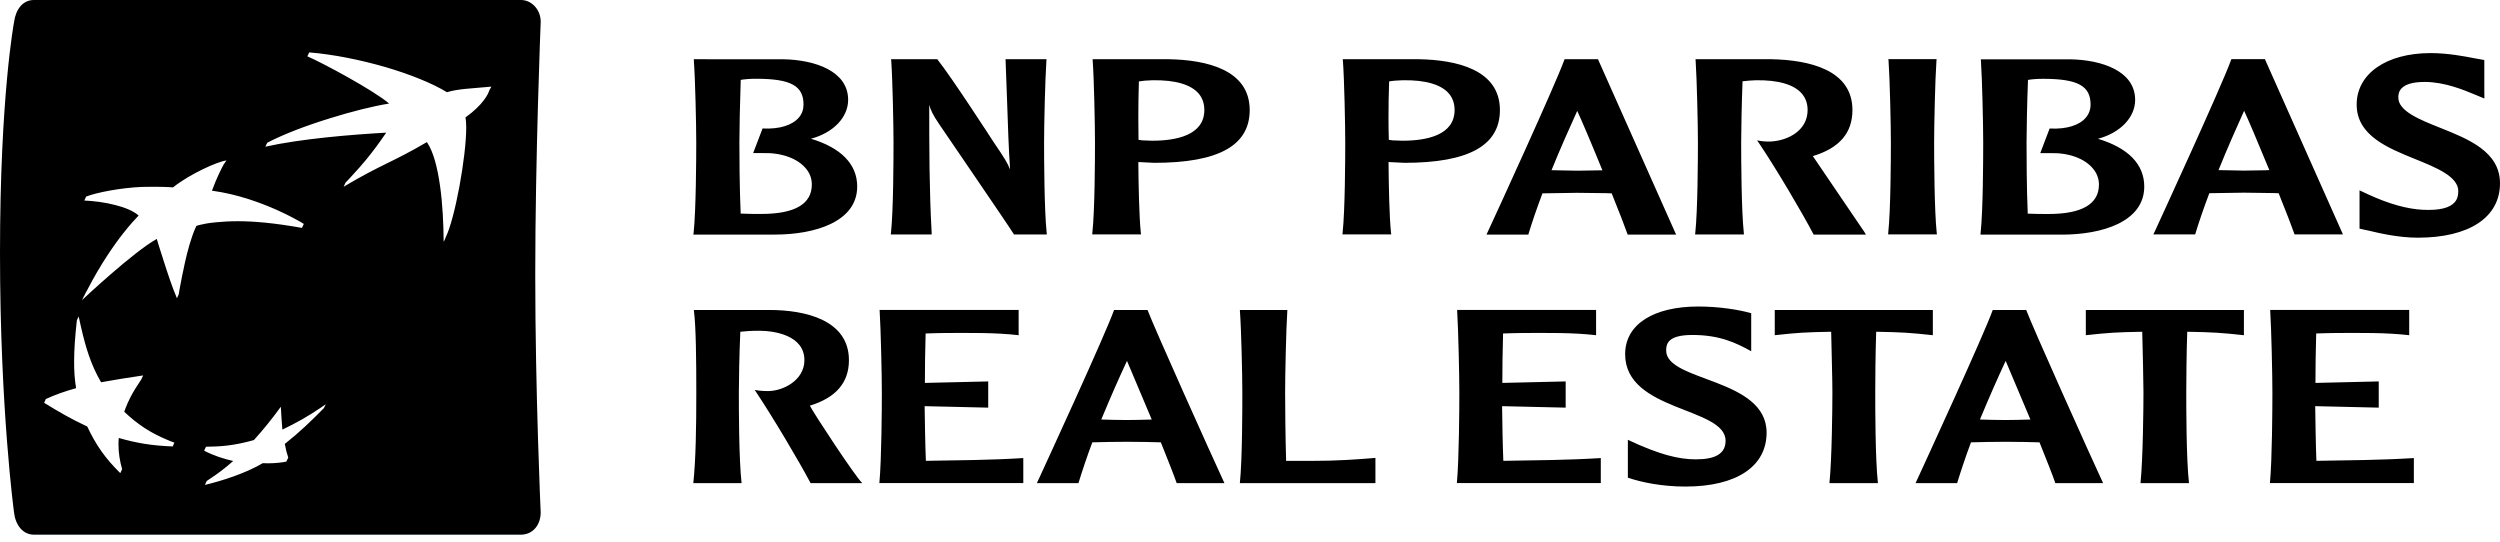 <svg width="300" height="65" viewBox="0 0 300 65" fill="none" xmlns="http://www.w3.org/2000/svg">
<path d="M64.883 2.654C64.918 1.217 63.832 0 62.52 0H4.067C2.743 0 1.888 1.11 1.686 2.654C1.686 2.654 0 11.536 0 30.346C0 49.155 1.686 61.505 1.686 61.505C1.852 62.995 2.737 64.159 4.067 64.159H62.52C63.826 64.159 64.865 63.125 64.883 61.505C64.883 61.505 64.23 47.065 64.23 32.976C64.23 18.887 64.883 2.648 64.883 2.648V2.654ZM20.721 53.572C18.269 53.483 16.399 53.175 14.255 52.557C14.22 52.83 14.22 53.085 14.22 53.341C14.22 54.338 14.362 55.247 14.653 56.303L14.434 56.778C12.652 55.015 11.548 53.471 10.473 51.185C8.496 50.259 7.059 49.422 5.296 48.336L5.498 47.884C6.697 47.338 7.73 46.976 9.132 46.578C8.948 45.509 8.894 44.47 8.894 43.402C8.894 41.894 9.019 40.314 9.221 38.444L9.44 37.969L9.696 39.133C10.295 41.763 10.913 43.782 12.13 45.872C13.798 45.563 15.235 45.343 17.177 45.052L16.957 45.527C16.428 46.311 15.995 47 15.633 47.706L15.306 48.395C15.164 48.721 15.033 49.066 14.909 49.41C16.559 50.972 18.085 51.951 20.05 52.771C20.341 52.895 20.614 53.008 20.923 53.115L20.721 53.59V53.572ZM23.571 27.098L23.482 27.282C22.936 28.517 22.502 30.096 22.176 31.586C22.087 31.984 22.01 32.346 21.938 32.715C21.903 32.899 21.867 33.059 21.831 33.225C21.576 34.46 21.451 35.315 21.451 35.315L21.232 35.79C20.721 34.608 20.122 32.827 19.652 31.343C19.16 29.853 18.815 28.671 18.815 28.671C17.456 29.413 15.2 31.248 13.294 32.904C11.512 34.448 10.022 35.843 9.844 36.01C9.915 35.867 9.987 35.701 10.064 35.559L10.082 35.541C10.206 35.285 10.337 35.012 10.479 34.781C12.059 31.729 13.62 29.479 14.819 27.953C15.621 26.938 16.274 26.243 16.636 25.863C16.019 25.317 15.004 24.901 13.858 24.61C12.623 24.284 11.281 24.117 10.117 24.064L10.337 23.589C10.937 23.351 12.005 23.078 13.205 22.864C14.422 22.645 15.781 22.485 16.963 22.431C17.491 22.413 17.96 22.413 18.4 22.413C19.89 22.413 20.763 22.485 20.763 22.485C21.814 21.647 23.144 20.887 24.343 20.306C25.542 19.724 26.611 19.326 27.175 19.255C27.086 19.379 26.973 19.528 26.884 19.67H26.866V19.688C26.866 19.688 26.831 19.741 26.813 19.795C26.593 20.175 25.994 21.357 25.435 22.882C28.487 23.298 31.212 24.301 33.207 25.186C34.751 25.875 35.82 26.492 36.259 26.747C36.312 26.783 36.366 26.819 36.402 26.837C36.437 26.854 36.455 26.872 36.455 26.872L36.235 27.347C32.768 26.73 30.369 26.546 28.552 26.546C27.537 26.546 26.7 26.599 25.976 26.67C24.978 26.759 24.379 26.89 24.016 26.979C23.761 27.032 23.636 27.086 23.583 27.104L23.571 27.098ZM38.86 48.983C37.316 50.544 35.974 51.85 34.175 53.27C34.3 53.94 34.413 54.38 34.591 54.92L34.353 55.395C33.754 55.52 32.952 55.597 32.085 55.597C31.901 55.597 31.723 55.579 31.539 55.579C29.467 56.796 26.688 57.687 24.586 58.191L24.806 57.717C24.931 57.627 25.061 57.55 25.186 57.461C26.13 56.844 27.021 56.173 27.983 55.318C26.783 55.045 25.661 54.683 24.497 54.083L24.717 53.608L25.459 53.59C27.145 53.554 28.653 53.317 30.47 52.806C31.687 51.447 32.614 50.301 33.7 48.811C33.754 49.844 33.807 50.627 33.884 51.554C35.63 50.716 36.989 49.939 38.462 48.941L39.097 48.508L38.86 48.983ZM58.708 10.859L58.69 10.931C58.583 11.239 58.037 12.528 55.858 14.089C55.912 14.398 55.947 14.796 55.947 15.306C55.947 18.774 54.605 26.255 53.459 28.529V28.547C53.388 28.731 53.317 28.873 53.24 29.021C53.222 26.896 53.115 24.48 52.806 22.318C52.498 20.139 52.023 18.216 51.227 17.052C47.053 19.504 45.777 19.706 41.24 22.407L41.46 21.915C41.626 21.748 41.769 21.588 41.935 21.422C42.386 20.929 42.808 20.478 43.17 20.062C43.408 19.789 43.621 19.516 43.841 19.278C44.785 18.133 45.474 17.189 46.347 15.918C42.149 16.155 36.158 16.642 31.836 17.604L32.073 17.129C33.961 16.132 36.776 15.057 39.608 14.19C42.167 13.389 44.767 12.736 46.691 12.427C44.928 10.883 38.575 7.469 36.883 6.763L37.102 6.288C40.041 6.525 43.295 7.196 46.258 8.051C49.22 8.924 51.886 9.992 53.632 11.067C54.991 10.652 56.428 10.634 58.969 10.396C58.88 10.562 58.785 10.705 58.714 10.848L58.708 10.859ZM83.265 7.315C83.431 9.529 83.55 15.081 83.55 17.117C83.55 18.976 83.52 25.228 83.235 27.929L83.199 28.149H92.984C97.758 28.149 102.864 26.635 102.864 22.378C102.864 19.706 100.928 17.735 97.312 16.648C99.966 15.948 101.777 14.101 101.777 11.982C101.777 8.514 97.775 7.19 94.041 7.113C94.035 7.113 83.253 7.107 83.253 7.107L83.271 7.321L83.265 7.315ZM90.823 9.452C94.908 9.464 96.422 10.307 96.422 12.54C96.422 13.133 96.244 13.656 95.876 14.089C95.092 15.027 93.542 15.508 91.601 15.419H91.506L90.378 18.37H91.518C93.768 18.299 95.721 19.005 96.725 20.24C97.194 20.804 97.419 21.451 97.419 22.146C97.419 24.485 95.377 25.673 91.351 25.673C90.674 25.673 89.582 25.673 88.881 25.631C88.739 22.55 88.727 18.358 88.727 17.111C88.727 15.645 88.792 12.373 88.887 9.583C89.344 9.506 90.11 9.44 90.811 9.452H90.823ZM125.58 7.101L125.568 7.303C125.414 9.512 125.289 15.063 125.289 17.105C125.289 18.964 125.313 25.216 125.598 27.917L125.627 28.137H121.673L121.626 28.054C121.204 27.323 112.761 15.009 112.684 14.873C111.906 13.721 111.675 13.187 111.508 12.581V12.593C111.508 17.598 111.508 22.776 111.799 27.929V28.137H106.895L106.919 27.917C107.21 25.216 107.222 18.964 107.222 17.105C107.222 15.057 107.109 9.518 106.949 7.303L106.931 7.101H112.464L112.512 7.16C114.228 9.31 119.156 16.927 119.203 17.004C120.622 19.094 120.883 19.534 121.21 20.329C121.032 17.723 120.949 15.033 120.86 12.391L120.664 7.101H125.574H125.58ZM131.125 7.303C131.286 9.529 131.398 15.069 131.398 17.105C131.398 18.964 131.381 25.216 131.084 27.917L131.066 28.131H136.926L136.896 27.917C136.7 25.994 136.623 22.295 136.6 19.445C136.837 19.456 137.674 19.498 137.674 19.498L138.499 19.54C146.212 19.54 149.964 17.474 149.964 13.205C149.964 8.33 144.71 7.196 140.304 7.107H131.113L131.125 7.309V7.303ZM138.298 9.63C141.041 9.583 142.964 10.147 143.891 11.287C144.306 11.809 144.52 12.45 144.52 13.199C144.52 16.25 141.112 16.886 138.25 16.886L137.086 16.844C137.086 16.844 136.807 16.803 136.623 16.779C136.605 16.084 136.6 15.17 136.6 14.119C136.6 12.777 136.617 11.233 136.665 9.773C137.027 9.702 137.668 9.642 138.292 9.63H138.298ZM161.15 7.303C161.317 9.529 161.429 15.069 161.429 17.105C161.429 18.964 161.406 25.216 161.115 27.917L161.091 28.131H166.951L166.921 27.917C166.719 25.994 166.648 22.295 166.624 19.445C166.868 19.456 167.693 19.498 167.693 19.498L168.518 19.54C176.225 19.54 179.989 17.474 179.989 13.205C179.989 8.33 174.735 7.196 170.317 7.107H161.132L161.138 7.309L161.15 7.303ZM168.328 9.63C171.066 9.583 172.995 10.147 173.921 11.287C174.337 11.809 174.551 12.45 174.551 13.199C174.551 16.25 171.149 16.886 168.281 16.886L167.117 16.844C167.117 16.844 166.838 16.803 166.66 16.779C166.636 16.084 166.619 15.158 166.619 14.107C166.619 12.765 166.642 11.233 166.696 9.773C167.052 9.702 167.693 9.642 168.323 9.63H168.328ZM187.838 7.113H187.743L187.702 7.232C186.615 10.218 179.609 25.518 178.511 27.864L178.38 28.155H183.403L183.433 28.03C183.866 26.599 184.43 24.966 185.095 23.203C185.279 23.203 189.24 23.138 189.24 23.138L192.66 23.179C192.66 23.179 193.265 23.203 193.402 23.203C194.316 25.465 194.981 27.187 195.278 28.036L195.319 28.149H201.132L191.757 7.107H187.832L187.838 7.113ZM189.269 13.311C189.732 14.297 190.938 17.117 192.291 20.442C192.084 20.442 191.84 20.442 191.84 20.442L189.269 20.484C189.269 20.484 186.598 20.436 186.182 20.424C187.268 17.753 188.343 15.348 189.269 13.306V13.311ZM203.442 7.107H212.627C217.032 7.208 222.293 8.336 222.293 13.205C222.293 15.96 220.725 17.776 217.537 18.732C217.59 18.809 217.65 18.892 217.65 18.892C219.401 21.469 223.504 27.496 223.723 27.834L223.908 28.149H217.638L217.59 28.06C216.272 25.542 213.155 20.258 211.107 17.218L210.851 16.844L211.255 16.915C211.255 16.915 211.795 17.01 212.502 16.981C214.622 16.862 216.913 15.627 216.913 13.205C216.913 12.45 216.694 11.815 216.272 11.293C215.352 10.159 213.422 9.583 210.685 9.63C210.246 9.636 209.587 9.702 209.106 9.755C209.005 12.361 208.94 15.645 208.94 17.105C208.94 18.964 208.963 25.21 209.254 27.917L209.272 28.137H203.412L203.436 27.911C203.727 25.21 203.75 18.958 203.75 17.099C203.75 15.057 203.626 9.512 203.477 7.297L203.459 7.095L203.442 7.107ZM232.392 7.095L232.374 7.297C232.214 9.518 232.095 15.069 232.095 17.105C232.095 18.964 232.119 25.204 232.404 27.911L232.428 28.131H226.573L226.591 27.911C226.882 25.204 226.906 18.958 226.906 17.105C226.906 15.075 226.781 9.523 226.627 7.297L226.603 7.095H232.38H232.392ZM237.712 7.321C237.866 9.535 237.985 15.087 237.985 17.123C237.985 18.982 237.967 25.233 237.676 27.935L237.652 28.155H247.431C252.211 28.155 257.311 26.641 257.311 22.384C257.311 19.712 255.375 17.741 251.753 16.654C254.407 15.954 256.218 14.107 256.218 11.987C256.218 8.52 252.228 7.196 248.482 7.119H237.694L237.712 7.321ZM245.264 9.458C249.343 9.47 250.869 10.313 250.869 12.546C250.869 13.139 250.679 13.662 250.317 14.095C249.551 15.033 247.989 15.514 246.054 15.425H245.953L244.831 18.376H245.976C248.233 18.305 250.168 19.011 251.172 20.246C251.641 20.81 251.872 21.457 251.872 22.152C251.872 24.491 249.83 25.679 245.81 25.679C245.122 25.679 244.029 25.679 243.328 25.637C243.192 22.556 243.186 18.364 243.186 17.117C243.186 15.651 243.251 12.373 243.358 9.589C243.798 9.512 244.569 9.446 245.276 9.458H245.264ZM271.709 7.095H267.766L267.725 7.208C266.573 10.39 259.151 26.522 258.54 27.846L258.397 28.131H263.426L263.456 28.012C263.889 26.581 264.453 24.954 265.118 23.185C265.296 23.179 269.263 23.12 269.263 23.12L272.694 23.167C272.694 23.167 273.288 23.173 273.437 23.185C274.345 25.453 275.01 27.157 275.307 28.018L275.342 28.131H281.155L271.786 7.095H271.697H271.709ZM269.292 13.288C269.761 14.279 270.955 17.093 272.32 20.412C272.112 20.412 271.881 20.43 271.881 20.43L269.298 20.472C269.298 20.472 266.644 20.412 266.223 20.412C267.303 17.735 268.372 15.336 269.298 13.288H269.292ZM291.67 6.371C293.742 6.371 295.725 6.757 296.919 6.988L298.118 7.202V11.026L298.13 11.821L296.919 11.322C295.666 10.8 293.344 9.832 290.969 9.832C287.799 9.832 287.799 11.239 287.799 11.714C287.799 13.335 290.352 14.351 292.834 15.342C296.188 16.678 300 18.198 300 21.992C300 26.077 296.313 28.523 290.138 28.523C287.781 28.523 285.448 27.965 284.213 27.668L283.803 27.585L283.144 27.436V22.841L284.159 23.316C286.605 24.45 288.82 25.079 290.75 25.174C292.727 25.269 293.986 24.96 294.591 24.242C294.87 23.91 294.995 23.488 294.995 22.942C294.995 21.184 292.365 20.116 289.806 19.082C286.528 17.753 282.8 16.256 282.8 12.552C282.8 8.847 286.362 6.371 291.67 6.371ZM92.313 37.197C96.677 37.197 101.872 38.414 101.872 43.224C101.872 45.925 100.299 47.73 97.182 48.68C97.627 49.577 102.638 57.2 103.469 57.972H97.271C95.905 55.389 92.818 50.17 90.562 46.786C90.948 46.875 91.512 46.928 92.165 46.928C93.976 46.928 96.529 45.628 96.529 43.224C96.529 40.225 92.907 39.691 91.096 39.691C90.176 39.691 89.285 39.75 88.84 39.81C88.721 42.392 88.662 45.628 88.662 47.083C88.662 48.923 88.662 55.062 88.988 57.972H83.199C83.496 55.092 83.556 51.381 83.556 47.083C83.556 43.455 83.526 39.127 83.259 37.197H92.313ZM122.237 37.197V40.225C119.358 39.893 116.478 39.958 113.569 39.958C112.797 39.958 112.173 39.988 111.075 40.017C111.016 41.977 110.986 44.322 110.986 45.949L118.586 45.771V48.917L110.956 48.739C110.986 50.544 111.016 53.157 111.105 55.3C115.023 55.235 118.906 55.211 122.795 54.968V57.966H105.524C105.791 55.086 105.821 48.917 105.821 47.107C105.821 45.088 105.702 39.596 105.553 37.191H122.231L122.237 37.197ZM137.704 37.197C138.505 39.335 145.333 54.528 146.93 57.972H141.201C140.874 57.022 140.192 55.3 139.301 53.08C138.114 53.05 136.896 53.014 135.204 53.014C133.631 53.014 132.443 53.05 131.078 53.08C130.425 54.831 129.89 56.428 129.415 57.972H124.428C125.616 55.389 132.592 40.255 133.69 37.197H137.698H137.704ZM138.209 50.342C136.843 47.077 135.655 44.286 135.24 43.307C134.29 45.325 133.251 47.7 132.152 50.342C133.043 50.372 134.26 50.402 135.24 50.402C136.22 50.402 137.199 50.372 138.209 50.342ZM165.051 57.972H148.783C149.08 55.092 149.08 48.923 149.08 47.112C149.08 45.094 148.961 39.602 148.783 37.197H154.483C154.328 39.602 154.215 45.064 154.215 47.112C154.215 48.478 154.245 52.337 154.334 55.306H157.392C160.539 55.306 162.854 55.128 165.051 54.95V57.978V57.972ZM191.531 37.197V40.225C188.658 39.893 185.778 39.958 182.863 39.958C182.091 39.958 181.474 39.988 180.369 40.017C180.31 41.977 180.28 44.322 180.28 45.949L187.88 45.771V48.917L180.251 48.739C180.28 50.544 180.31 53.157 180.399 55.3C184.318 55.235 188.201 55.211 192.095 54.968V57.966H174.824C175.091 55.086 175.121 48.917 175.121 47.107C175.121 45.088 175.002 39.596 174.854 37.191H191.531V37.197ZM203.768 36.782C206.321 36.782 208.666 37.167 210.145 37.583V42.149C208.334 41.145 206.381 40.196 203.085 40.196C200.117 40.196 199.939 41.288 199.939 42.06C199.939 45.83 211.991 45.325 211.991 51.916C211.991 55.983 208.37 58.387 202.254 58.387C199.44 58.387 196.976 57.883 195.343 57.319V52.777C199.054 54.528 201.399 55.122 203.507 55.122C205.852 55.122 207.069 54.439 207.069 52.895C207.069 48.828 195.017 49.422 195.017 42.505C195.017 38.854 198.526 36.782 203.774 36.782H203.768ZM231.941 37.197V40.225C229.18 39.928 228.319 39.869 225.143 39.81C225.053 42.327 225.03 45.628 225.03 47.083C225.03 48.888 225.03 55.092 225.35 57.972H219.532C219.829 55.092 219.888 48.888 219.888 47.083C219.888 45.628 219.793 42.333 219.74 39.81C216.593 39.869 215.732 39.922 212.971 40.225V37.197H231.935H231.941ZM243.144 37.197C243.946 39.335 250.768 54.528 252.371 57.972H246.641C246.315 57.022 245.632 55.3 244.742 53.08C243.554 53.05 242.337 53.014 240.645 53.014C239.071 53.014 237.884 53.05 236.518 53.08C235.865 54.831 235.331 56.428 234.856 57.972H229.869C231.056 55.389 238.032 40.255 239.131 37.197H243.138H243.144ZM243.649 50.342C242.283 47.077 241.096 44.286 240.68 43.307C239.736 45.325 238.691 47.7 237.593 50.342C238.484 50.372 239.701 50.402 240.68 50.402C241.66 50.402 242.64 50.372 243.649 50.342ZM269.269 37.197V40.225C266.502 39.928 265.641 39.869 262.47 39.81C262.381 42.327 262.352 45.628 262.352 47.083C262.352 48.888 262.352 55.092 262.678 57.972H256.86C257.156 55.092 257.216 48.888 257.216 47.083C257.216 45.628 257.127 42.333 257.067 39.81C253.921 39.869 253.06 39.922 250.299 40.225V37.197H269.263H269.269ZM289.105 37.197V40.225C286.225 39.893 283.346 39.958 280.437 39.958C279.665 39.958 279.047 39.988 277.943 40.017C277.884 41.977 277.854 44.322 277.854 45.949L285.448 45.771V48.917L277.824 48.739C277.854 50.544 277.884 53.157 277.967 55.3C281.885 55.235 285.774 55.211 289.663 54.968V57.966H272.392C272.659 55.086 272.688 48.917 272.688 47.107C272.688 45.088 272.57 39.596 272.421 37.191H289.099L289.105 37.197Z" fill="black"/>
</svg>
